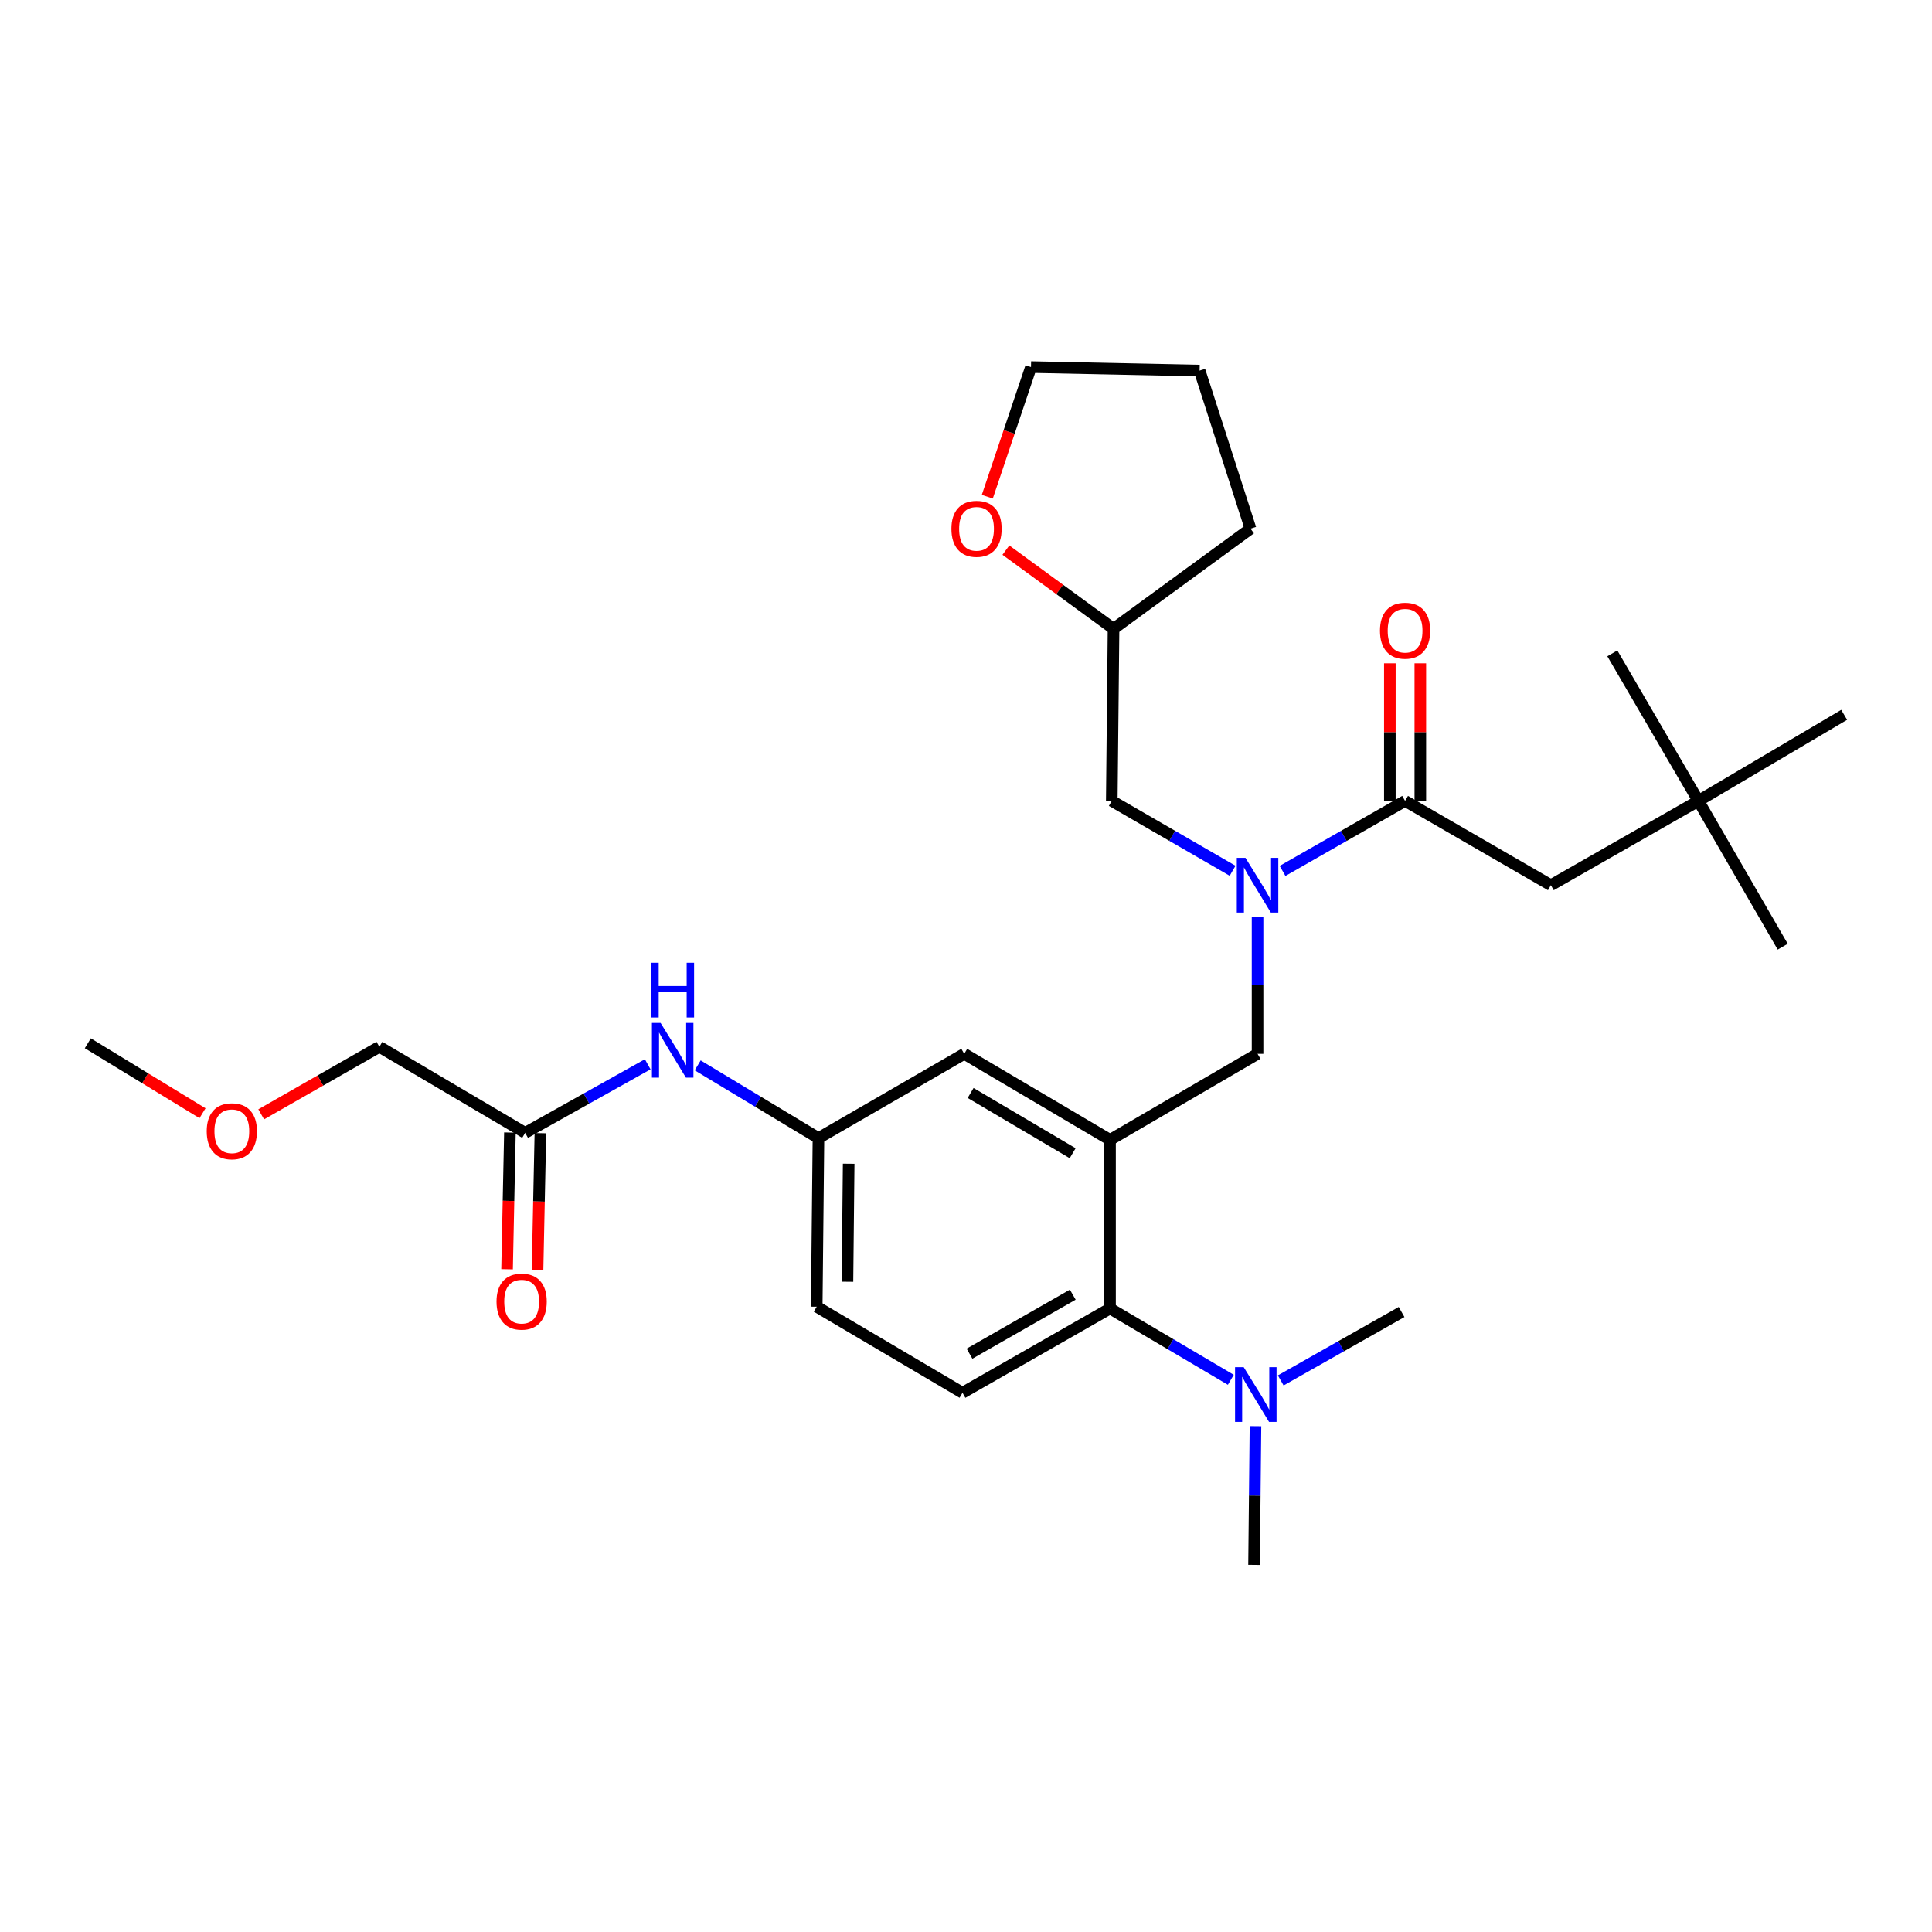 <?xml version='1.0' encoding='iso-8859-1'?>
<svg version='1.1' baseProfile='full'
              xmlns='http://www.w3.org/2000/svg'
                      xmlns:rdkit='http://www.rdkit.org/xml'
                      xmlns:xlink='http://www.w3.org/1999/xlink'
                  xml:space='preserve'
width='1000px' height='1000px' viewBox='0 0 1000 1000'>
<!-- END OF HEADER -->
<rect style='opacity:1.0;fill:#FFFFFF;stroke:none' width='1000' height='1000' x='0' y='0'> </rect>
<path class='bond-0' d='M 335.251,550.869 L 303.535,568.617' style='fill:none;fill-rule:evenodd;stroke:#0000FF;stroke-width:6px;stroke-linecap:butt;stroke-linejoin:miter;stroke-opacity:1' />
<path class='bond-0' d='M 303.535,568.617 L 271.82,586.366' style='fill:none;fill-rule:evenodd;stroke:#000000;stroke-width:6px;stroke-linecap:butt;stroke-linejoin:miter;stroke-opacity:1' />
<path class='bond-1' d='M 361.12,551.431 L 392.377,570.261' style='fill:none;fill-rule:evenodd;stroke:#0000FF;stroke-width:6px;stroke-linecap:butt;stroke-linejoin:miter;stroke-opacity:1' />
<path class='bond-1' d='M 392.377,570.261 L 423.633,589.092' style='fill:none;fill-rule:evenodd;stroke:#000000;stroke-width:6px;stroke-linecap:butt;stroke-linejoin:miter;stroke-opacity:1' />
<path class='bond-2' d='M 196.365,541.82 L 165.781,559.295' style='fill:none;fill-rule:evenodd;stroke:#000000;stroke-width:6px;stroke-linecap:butt;stroke-linejoin:miter;stroke-opacity:1' />
<path class='bond-2' d='M 165.781,559.295 L 135.197,576.77' style='fill:none;fill-rule:evenodd;stroke:#FF0000;stroke-width:6px;stroke-linecap:butt;stroke-linejoin:miter;stroke-opacity:1' />
<path class='bond-3' d='M 196.365,541.82 L 271.82,586.366' style='fill:none;fill-rule:evenodd;stroke:#000000;stroke-width:6px;stroke-linecap:butt;stroke-linejoin:miter;stroke-opacity:1' />
<path class='bond-4' d='M 263.935,586.201 L 263.196,621.585' style='fill:none;fill-rule:evenodd;stroke:#000000;stroke-width:6px;stroke-linecap:butt;stroke-linejoin:miter;stroke-opacity:1' />
<path class='bond-4' d='M 263.196,621.585 L 262.456,656.968' style='fill:none;fill-rule:evenodd;stroke:#FF0000;stroke-width:6px;stroke-linecap:butt;stroke-linejoin:miter;stroke-opacity:1' />
<path class='bond-4' d='M 279.706,586.531 L 278.967,621.914' style='fill:none;fill-rule:evenodd;stroke:#000000;stroke-width:6px;stroke-linecap:butt;stroke-linejoin:miter;stroke-opacity:1' />
<path class='bond-4' d='M 278.967,621.914 L 278.228,657.297' style='fill:none;fill-rule:evenodd;stroke:#FF0000;stroke-width:6px;stroke-linecap:butt;stroke-linejoin:miter;stroke-opacity:1' />
<path class='bond-5' d='M 104.816,576.196 L 75.135,558.097' style='fill:none;fill-rule:evenodd;stroke:#FF0000;stroke-width:6px;stroke-linecap:butt;stroke-linejoin:miter;stroke-opacity:1' />
<path class='bond-5' d='M 75.135,558.097 L 45.455,539.997' style='fill:none;fill-rule:evenodd;stroke:#000000;stroke-width:6px;stroke-linecap:butt;stroke-linejoin:miter;stroke-opacity:1' />
<path class='bond-6' d='M 879.09,414.545 L 802.724,458.18' style='fill:none;fill-rule:evenodd;stroke:#000000;stroke-width:6px;stroke-linecap:butt;stroke-linejoin:miter;stroke-opacity:1' />
<path class='bond-7' d='M 879.09,414.545 L 954.545,370' style='fill:none;fill-rule:evenodd;stroke:#000000;stroke-width:6px;stroke-linecap:butt;stroke-linejoin:miter;stroke-opacity:1' />
<path class='bond-8' d='M 879.09,414.545 L 922.725,490.001' style='fill:none;fill-rule:evenodd;stroke:#000000;stroke-width:6px;stroke-linecap:butt;stroke-linejoin:miter;stroke-opacity:1' />
<path class='bond-9' d='M 879.09,414.545 L 834.544,338.179' style='fill:none;fill-rule:evenodd;stroke:#000000;stroke-width:6px;stroke-linecap:butt;stroke-linejoin:miter;stroke-opacity:1' />
<path class='bond-10' d='M 650.91,474.522 L 650.91,509.989' style='fill:none;fill-rule:evenodd;stroke:#0000FF;stroke-width:6px;stroke-linecap:butt;stroke-linejoin:miter;stroke-opacity:1' />
<path class='bond-10' d='M 650.91,509.989 L 650.91,545.457' style='fill:none;fill-rule:evenodd;stroke:#000000;stroke-width:6px;stroke-linecap:butt;stroke-linejoin:miter;stroke-opacity:1' />
<path class='bond-11' d='M 663.849,450.786 L 695.559,432.666' style='fill:none;fill-rule:evenodd;stroke:#0000FF;stroke-width:6px;stroke-linecap:butt;stroke-linejoin:miter;stroke-opacity:1' />
<path class='bond-11' d='M 695.559,432.666 L 727.268,414.545' style='fill:none;fill-rule:evenodd;stroke:#000000;stroke-width:6px;stroke-linecap:butt;stroke-linejoin:miter;stroke-opacity:1' />
<path class='bond-12' d='M 637.991,450.709 L 606.723,432.627' style='fill:none;fill-rule:evenodd;stroke:#0000FF;stroke-width:6px;stroke-linecap:butt;stroke-linejoin:miter;stroke-opacity:1' />
<path class='bond-12' d='M 606.723,432.627 L 575.455,414.545' style='fill:none;fill-rule:evenodd;stroke:#000000;stroke-width:6px;stroke-linecap:butt;stroke-linejoin:miter;stroke-opacity:1' />
<path class='bond-13' d='M 735.156,414.545 L 735.156,378.938' style='fill:none;fill-rule:evenodd;stroke:#000000;stroke-width:6px;stroke-linecap:butt;stroke-linejoin:miter;stroke-opacity:1' />
<path class='bond-13' d='M 735.156,378.938 L 735.156,343.33' style='fill:none;fill-rule:evenodd;stroke:#FF0000;stroke-width:6px;stroke-linecap:butt;stroke-linejoin:miter;stroke-opacity:1' />
<path class='bond-13' d='M 719.381,414.545 L 719.381,378.938' style='fill:none;fill-rule:evenodd;stroke:#000000;stroke-width:6px;stroke-linecap:butt;stroke-linejoin:miter;stroke-opacity:1' />
<path class='bond-13' d='M 719.381,378.938 L 719.381,343.33' style='fill:none;fill-rule:evenodd;stroke:#FF0000;stroke-width:6px;stroke-linecap:butt;stroke-linejoin:miter;stroke-opacity:1' />
<path class='bond-14' d='M 727.268,414.545 L 802.724,458.18' style='fill:none;fill-rule:evenodd;stroke:#000000;stroke-width:6px;stroke-linecap:butt;stroke-linejoin:miter;stroke-opacity:1' />
<path class='bond-15' d='M 520.647,284.738 L 548.507,305.096' style='fill:none;fill-rule:evenodd;stroke:#FF0000;stroke-width:6px;stroke-linecap:butt;stroke-linejoin:miter;stroke-opacity:1' />
<path class='bond-15' d='M 548.507,305.096 L 576.367,325.454' style='fill:none;fill-rule:evenodd;stroke:#000000;stroke-width:6px;stroke-linecap:butt;stroke-linejoin:miter;stroke-opacity:1' />
<path class='bond-16' d='M 511.02,257.108 L 522.328,223.555' style='fill:none;fill-rule:evenodd;stroke:#FF0000;stroke-width:6px;stroke-linecap:butt;stroke-linejoin:miter;stroke-opacity:1' />
<path class='bond-16' d='M 522.328,223.555 L 533.635,190.003' style='fill:none;fill-rule:evenodd;stroke:#000000;stroke-width:6px;stroke-linecap:butt;stroke-linejoin:miter;stroke-opacity:1' />
<path class='bond-17' d='M 650.91,545.457 L 574.544,590.003' style='fill:none;fill-rule:evenodd;stroke:#000000;stroke-width:6px;stroke-linecap:butt;stroke-linejoin:miter;stroke-opacity:1' />
<path class='bond-18' d='M 576.367,325.454 L 575.455,414.545' style='fill:none;fill-rule:evenodd;stroke:#000000;stroke-width:6px;stroke-linecap:butt;stroke-linejoin:miter;stroke-opacity:1' />
<path class='bond-19' d='M 576.367,325.454 L 647.274,273.634' style='fill:none;fill-rule:evenodd;stroke:#000000;stroke-width:6px;stroke-linecap:butt;stroke-linejoin:miter;stroke-opacity:1' />
<path class='bond-20' d='M 649.088,809.997 L 649.459,774.09' style='fill:none;fill-rule:evenodd;stroke:#000000;stroke-width:6px;stroke-linecap:butt;stroke-linejoin:miter;stroke-opacity:1' />
<path class='bond-20' d='M 649.459,774.09 L 649.83,738.182' style='fill:none;fill-rule:evenodd;stroke:#0000FF;stroke-width:6px;stroke-linecap:butt;stroke-linejoin:miter;stroke-opacity:1' />
<path class='bond-21' d='M 662.907,714.509 L 694.181,696.802' style='fill:none;fill-rule:evenodd;stroke:#0000FF;stroke-width:6px;stroke-linecap:butt;stroke-linejoin:miter;stroke-opacity:1' />
<path class='bond-21' d='M 694.181,696.802 L 725.454,679.094' style='fill:none;fill-rule:evenodd;stroke:#000000;stroke-width:6px;stroke-linecap:butt;stroke-linejoin:miter;stroke-opacity:1' />
<path class='bond-22' d='M 637.068,714.184 L 605.806,695.728' style='fill:none;fill-rule:evenodd;stroke:#0000FF;stroke-width:6px;stroke-linecap:butt;stroke-linejoin:miter;stroke-opacity:1' />
<path class='bond-22' d='M 605.806,695.728 L 574.544,677.272' style='fill:none;fill-rule:evenodd;stroke:#000000;stroke-width:6px;stroke-linecap:butt;stroke-linejoin:miter;stroke-opacity:1' />
<path class='bond-23' d='M 423.633,589.092 L 422.731,676.36' style='fill:none;fill-rule:evenodd;stroke:#000000;stroke-width:6px;stroke-linecap:butt;stroke-linejoin:miter;stroke-opacity:1' />
<path class='bond-23' d='M 439.272,602.345 L 438.64,663.433' style='fill:none;fill-rule:evenodd;stroke:#000000;stroke-width:6px;stroke-linecap:butt;stroke-linejoin:miter;stroke-opacity:1' />
<path class='bond-24' d='M 423.633,589.092 L 499.089,545.457' style='fill:none;fill-rule:evenodd;stroke:#000000;stroke-width:6px;stroke-linecap:butt;stroke-linejoin:miter;stroke-opacity:1' />
<path class='bond-25' d='M 422.731,676.36 L 498.186,720.906' style='fill:none;fill-rule:evenodd;stroke:#000000;stroke-width:6px;stroke-linecap:butt;stroke-linejoin:miter;stroke-opacity:1' />
<path class='bond-26' d='M 498.186,720.906 L 574.544,677.272' style='fill:none;fill-rule:evenodd;stroke:#000000;stroke-width:6px;stroke-linecap:butt;stroke-linejoin:miter;stroke-opacity:1' />
<path class='bond-26' d='M 501.813,700.665 L 555.264,670.121' style='fill:none;fill-rule:evenodd;stroke:#000000;stroke-width:6px;stroke-linecap:butt;stroke-linejoin:miter;stroke-opacity:1' />
<path class='bond-27' d='M 574.544,677.272 L 574.544,590.003' style='fill:none;fill-rule:evenodd;stroke:#000000;stroke-width:6px;stroke-linecap:butt;stroke-linejoin:miter;stroke-opacity:1' />
<path class='bond-28' d='M 574.544,590.003 L 499.089,545.457' style='fill:none;fill-rule:evenodd;stroke:#000000;stroke-width:6px;stroke-linecap:butt;stroke-linejoin:miter;stroke-opacity:1' />
<path class='bond-28' d='M 555.206,596.905 L 502.387,565.723' style='fill:none;fill-rule:evenodd;stroke:#000000;stroke-width:6px;stroke-linecap:butt;stroke-linejoin:miter;stroke-opacity:1' />
<path class='bond-29' d='M 533.635,190.003 L 620.912,191.817' style='fill:none;fill-rule:evenodd;stroke:#000000;stroke-width:6px;stroke-linecap:butt;stroke-linejoin:miter;stroke-opacity:1' />
<path class='bond-30' d='M 647.274,273.634 L 620.912,191.817' style='fill:none;fill-rule:evenodd;stroke:#000000;stroke-width:6px;stroke-linecap:butt;stroke-linejoin:miter;stroke-opacity:1' />
<path  class='atom-0' d='M 341.918 529.474
L 351.198 544.474
Q 352.118 545.954, 353.598 548.634
Q 355.078 551.314, 355.158 551.474
L 355.158 529.474
L 358.918 529.474
L 358.918 557.794
L 355.038 557.794
L 345.078 541.394
Q 343.918 539.474, 342.678 537.274
Q 341.478 535.074, 341.118 534.394
L 341.118 557.794
L 337.438 557.794
L 337.438 529.474
L 341.918 529.474
' fill='#0000FF'/>
<path  class='atom-0' d='M 337.098 498.322
L 340.938 498.322
L 340.938 510.362
L 355.418 510.362
L 355.418 498.322
L 359.258 498.322
L 359.258 526.642
L 355.418 526.642
L 355.418 513.562
L 340.938 513.562
L 340.938 526.642
L 337.098 526.642
L 337.098 498.322
' fill='#0000FF'/>
<path  class='atom-3' d='M 256.997 673.715
Q 256.997 666.915, 260.357 663.115
Q 263.717 659.315, 269.997 659.315
Q 276.277 659.315, 279.637 663.115
Q 282.997 666.915, 282.997 673.715
Q 282.997 680.595, 279.597 684.515
Q 276.197 688.395, 269.997 688.395
Q 263.757 688.395, 260.357 684.515
Q 256.997 680.635, 256.997 673.715
M 269.997 685.195
Q 274.317 685.195, 276.637 682.315
Q 278.997 679.395, 278.997 673.715
Q 278.997 668.155, 276.637 665.355
Q 274.317 662.515, 269.997 662.515
Q 265.677 662.515, 263.317 665.315
Q 260.997 668.115, 260.997 673.715
Q 260.997 679.435, 263.317 682.315
Q 265.677 685.195, 269.997 685.195
' fill='#FF0000'/>
<path  class='atom-4' d='M 106.998 585.535
Q 106.998 578.735, 110.358 574.935
Q 113.718 571.135, 119.998 571.135
Q 126.278 571.135, 129.638 574.935
Q 132.998 578.735, 132.998 585.535
Q 132.998 592.415, 129.598 596.335
Q 126.198 600.215, 119.998 600.215
Q 113.758 600.215, 110.358 596.335
Q 106.998 592.455, 106.998 585.535
M 119.998 597.015
Q 124.318 597.015, 126.638 594.135
Q 128.998 591.215, 128.998 585.535
Q 128.998 579.975, 126.638 577.175
Q 124.318 574.335, 119.998 574.335
Q 115.678 574.335, 113.318 577.135
Q 110.998 579.935, 110.998 585.535
Q 110.998 591.255, 113.318 594.135
Q 115.678 597.015, 119.998 597.015
' fill='#FF0000'/>
<path  class='atom-6' d='M 644.65 444.02
L 653.93 459.02
Q 654.85 460.5, 656.33 463.18
Q 657.81 465.86, 657.89 466.02
L 657.89 444.02
L 661.65 444.02
L 661.65 472.34
L 657.77 472.34
L 647.81 455.94
Q 646.65 454.02, 645.41 451.82
Q 644.21 449.62, 643.85 448.94
L 643.85 472.34
L 640.17 472.34
L 640.17 444.02
L 644.65 444.02
' fill='#0000FF'/>
<path  class='atom-8' d='M 714.268 326.445
Q 714.268 319.645, 717.628 315.845
Q 720.988 312.045, 727.268 312.045
Q 733.548 312.045, 736.908 315.845
Q 740.268 319.645, 740.268 326.445
Q 740.268 333.325, 736.868 337.245
Q 733.468 341.125, 727.268 341.125
Q 721.028 341.125, 717.628 337.245
Q 714.268 333.365, 714.268 326.445
M 727.268 337.925
Q 731.588 337.925, 733.908 335.045
Q 736.268 332.125, 736.268 326.445
Q 736.268 320.885, 733.908 318.085
Q 731.588 315.245, 727.268 315.245
Q 722.948 315.245, 720.588 318.045
Q 718.268 320.845, 718.268 326.445
Q 718.268 332.165, 720.588 335.045
Q 722.948 337.925, 727.268 337.925
' fill='#FF0000'/>
<path  class='atom-11' d='M 492.451 273.714
Q 492.451 266.914, 495.811 263.114
Q 499.171 259.314, 505.451 259.314
Q 511.731 259.314, 515.091 263.114
Q 518.451 266.914, 518.451 273.714
Q 518.451 280.594, 515.051 284.514
Q 511.651 288.394, 505.451 288.394
Q 499.211 288.394, 495.811 284.514
Q 492.451 280.634, 492.451 273.714
M 505.451 285.194
Q 509.771 285.194, 512.091 282.314
Q 514.451 279.394, 514.451 273.714
Q 514.451 268.154, 512.091 265.354
Q 509.771 262.514, 505.451 262.514
Q 501.131 262.514, 498.771 265.314
Q 496.451 268.114, 496.451 273.714
Q 496.451 279.434, 498.771 282.314
Q 501.131 285.194, 505.451 285.194
' fill='#FF0000'/>
<path  class='atom-15' d='M 643.739 707.657
L 653.019 722.657
Q 653.939 724.137, 655.419 726.817
Q 656.899 729.497, 656.979 729.657
L 656.979 707.657
L 660.739 707.657
L 660.739 735.977
L 656.859 735.977
L 646.899 719.577
Q 645.739 717.657, 644.499 715.457
Q 643.299 713.257, 642.939 712.577
L 642.939 735.977
L 639.259 735.977
L 639.259 707.657
L 643.739 707.657
' fill='#0000FF'/>
</svg>
